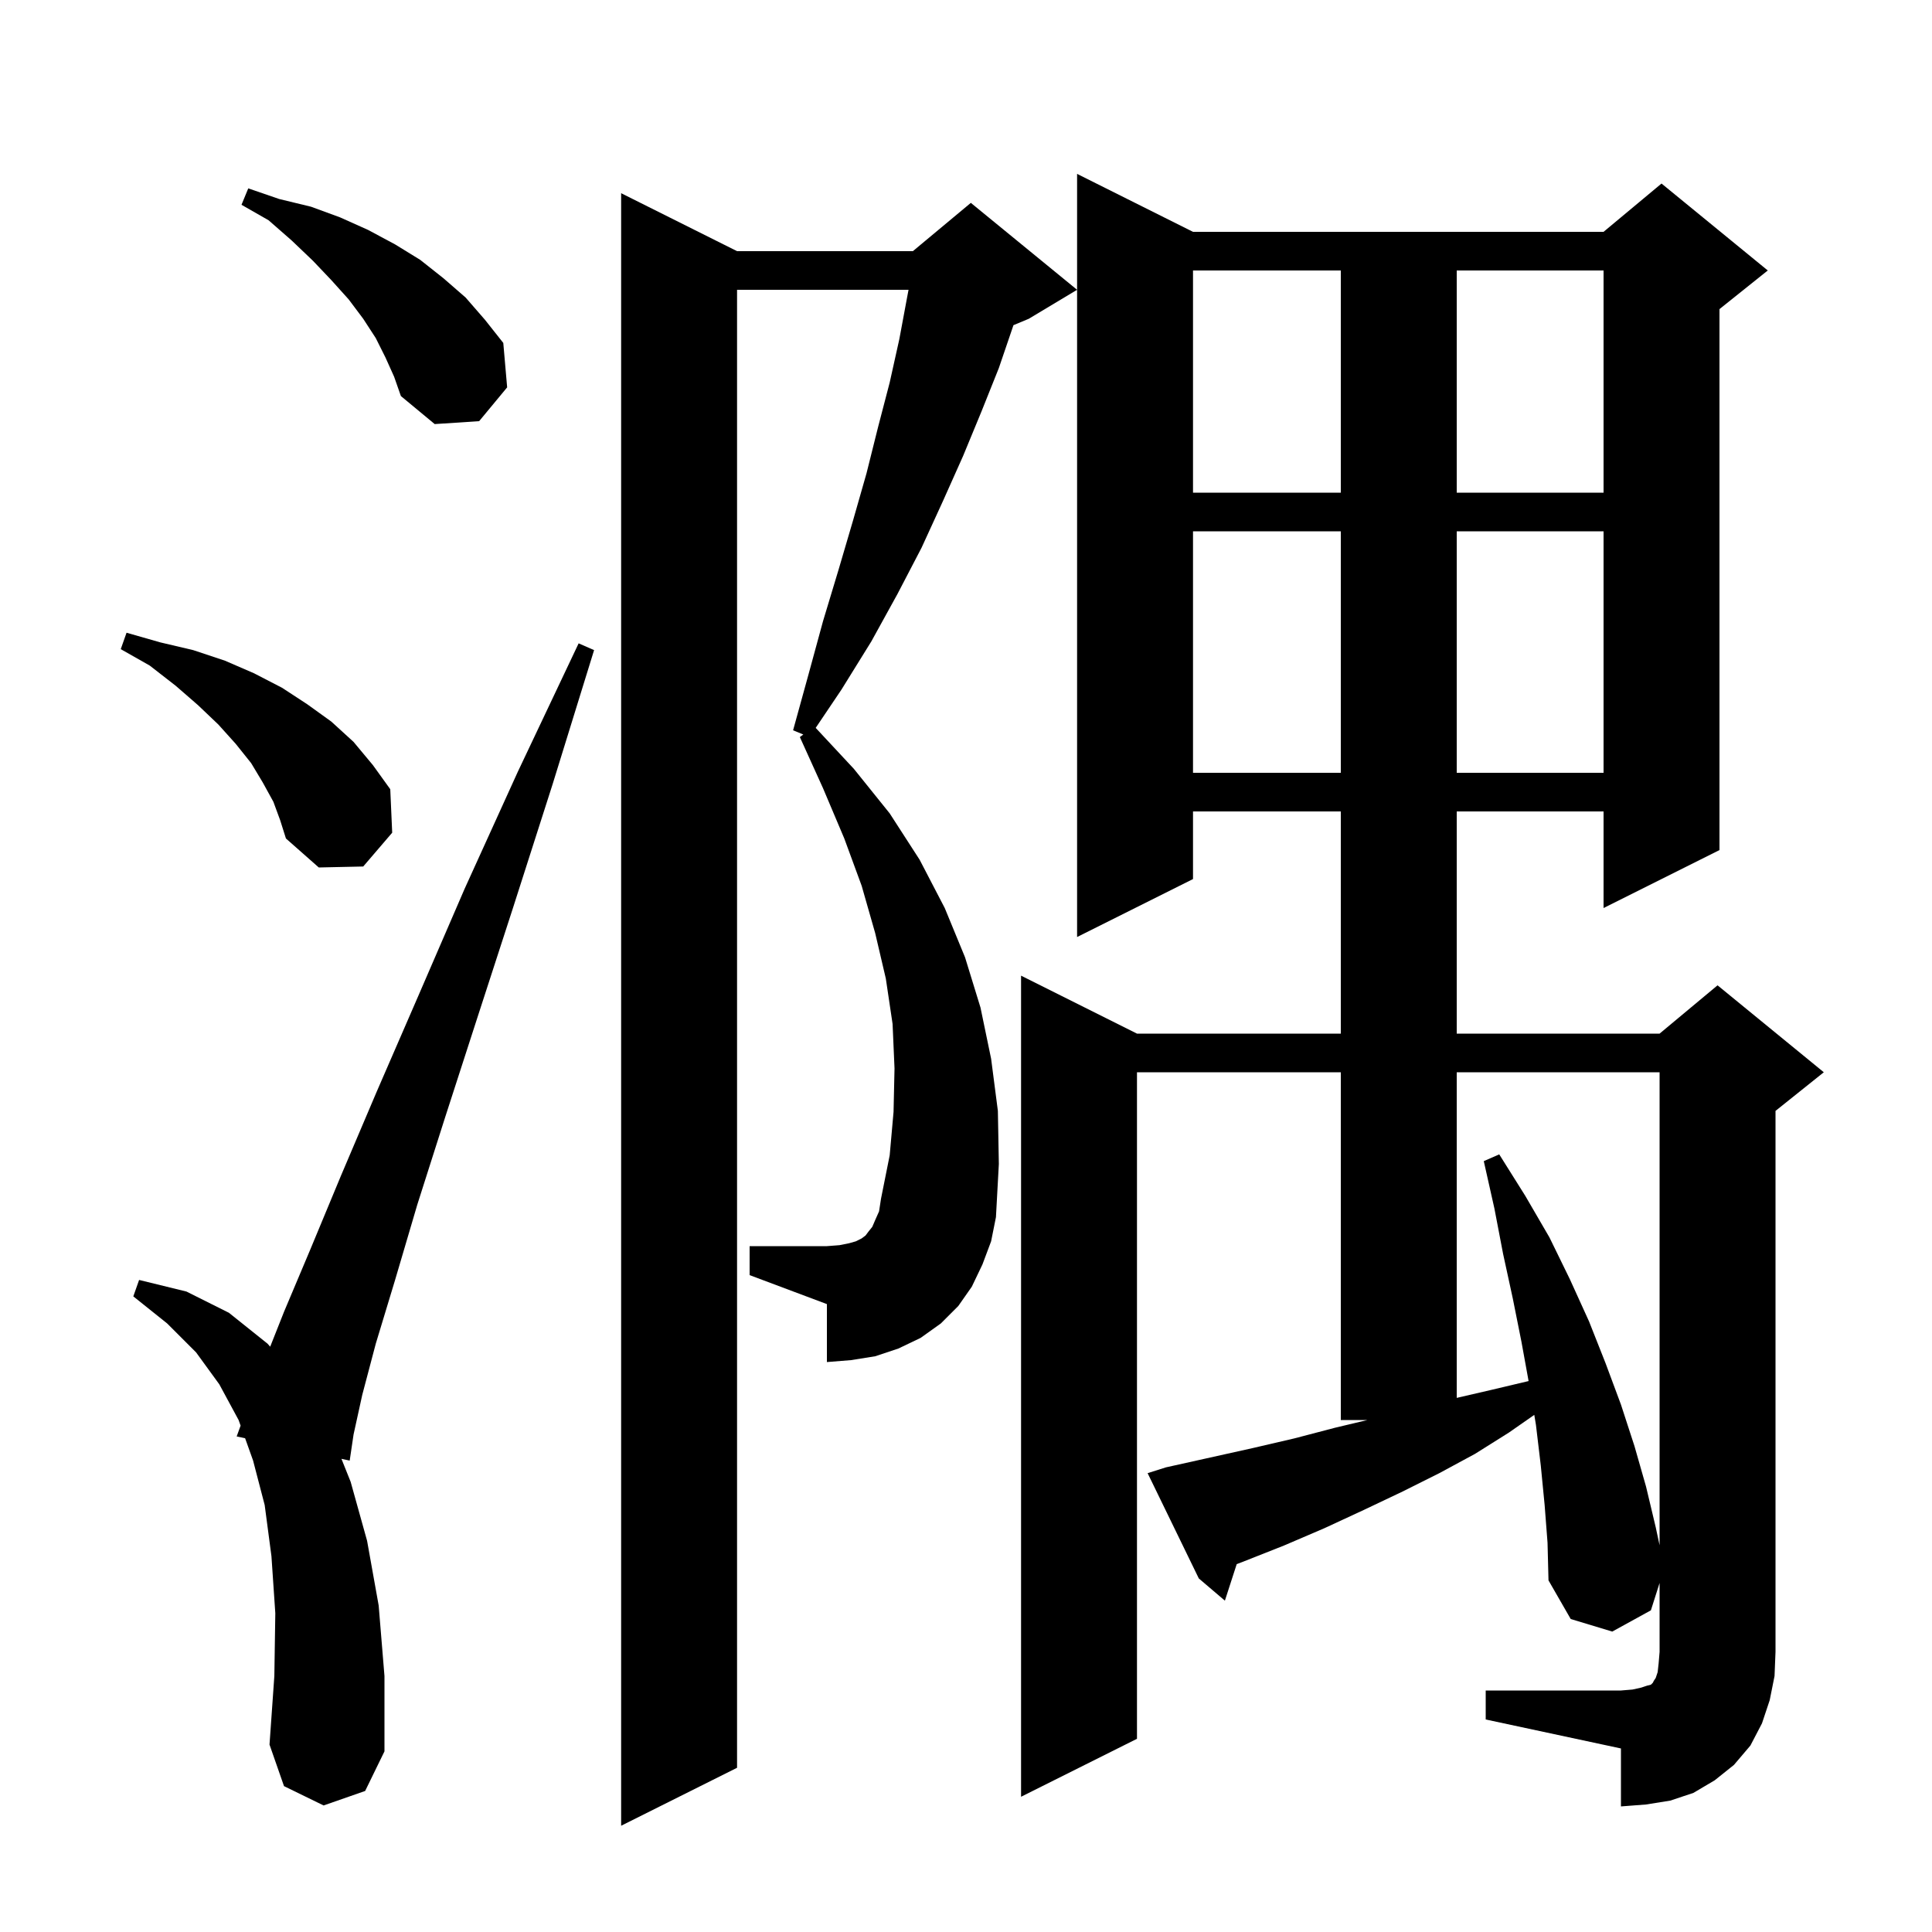 <svg xmlns="http://www.w3.org/2000/svg" xmlns:xlink="http://www.w3.org/1999/xlink" version="1.1" baseProfile="full" viewBox="0 0 200 200" width="200" height="200"><g fill="currentColor"><path d="M 101.7 130.9 L 100.6 133.2 L 99.2 135.2 L 97.4 137.0 L 95.3 138.5 L 93.0 139.6 L 90.6 140.4 L 88.1 140.8 L 85.6 141.0 L 85.6 135.0 L 77.6 132.0 L 77.6 129.0 L 85.6 129.0 L 86.9 128.9 L 87.9 128.7 L 88.6 128.5 L 89.2 128.2 L 89.6 127.9 L 89.9 127.5 L 90.3 127.0 L 90.6 126.3 L 91.0 125.4 L 91.2 124.1 L 92.1 119.6 L 92.5 115.1 L 92.6 110.6 L 92.4 106.0 L 91.7 101.3 L 90.6 96.6 L 89.2 91.7 L 87.4 86.8 L 85.2 81.6 L 82.8 76.3 L 83.16 76.036 L 82.1 75.6 L 83.7 69.8 L 85.2 64.3 L 86.8 59.0 L 88.3 53.9 L 89.7 49.0 L 90.9 44.2 L 92.1 39.6 L 93.1 35.1 L 93.9 30.8 L 94.052 30.0 L 76.3 30.0 L 76.3 183.0 L 64.3 189.0 L 64.3 20.0 L 76.3 26.0 L 94.5 26.0 L 100.5 21.0 L 111.5 30.0 L 106.5 33.0 L 104.912 33.662 L 104.9 33.7 L 103.4 38.1 L 101.6 42.6 L 99.7 47.2 L 97.6 51.9 L 95.4 56.7 L 92.9 61.5 L 90.2 66.4 L 87.1 71.4 L 84.44 75.35 L 88.4 79.6 L 92.1 84.2 L 95.2 89.0 L 97.8 94.0 L 99.9 99.1 L 101.5 104.3 L 102.6 109.6 L 103.3 115.0 L 103.4 120.5 L 103.1 126.0 L 102.6 128.5 Z M 153.8 175.0 L 167.8 175.0 L 169.0 174.9 L 169.9 174.7 L 170.5 174.5 L 170.9 174.4 L 171.1 174.2 L 171.2 174.0 L 171.4 173.7 L 171.6 173.1 L 171.7 172.2 L 171.8 171.0 L 171.8 163.871 L 170.9 166.7 L 166.9 168.9 L 162.6 167.6 L 160.3 163.6 L 160.2 159.7 L 159.9 155.8 L 159.5 151.7 L 159.0 147.5 L 158.828 146.468 L 156.2 148.3 L 152.7 150.5 L 149.0 152.5 L 145.2 154.4 L 141.2 156.3 L 137.1 158.2 L 132.9 160.0 L 128.6 161.7 L 128.024 161.918 L 126.8 165.7 L 124.1 163.4 L 118.8 152.5 L 120.7 151.9 L 129.7 149.9 L 134.0 148.9 L 138.2 147.8 L 141.56 147.0 L 138.8 147.0 L 138.8 111.0 L 117.7 111.0 L 117.7 180.0 L 105.7 186.0 L 105.7 101.0 L 117.7 107.0 L 138.8 107.0 L 138.8 84.0 L 123.5 84.0 L 123.5 91.0 L 111.5 97.0 L 111.5 18.0 L 123.5 24.0 L 166.0 24.0 L 172.0 19.0 L 183.0 28.0 L 178.0 32.0 L 178.0 88.0 L 166.0 94.0 L 166.0 84.0 L 150.8 84.0 L 150.8 107.0 L 171.8 107.0 L 177.8 102.0 L 188.8 111.0 L 183.8 115.0 L 183.8 171.0 L 183.7 173.5 L 183.2 176.0 L 182.4 178.4 L 181.2 180.7 L 179.5 182.7 L 177.5 184.3 L 175.3 185.6 L 172.9 186.4 L 170.4 186.8 L 167.8 187.0 L 167.8 181.0 L 153.8 178.0 Z M 33.5 186.9 L 29.4 184.9 L 27.9 180.6 L 28.4 173.5 L 28.5 167.0 L 28.1 161.1 L 27.4 155.8 L 26.2 151.2 L 25.374 148.887 L 24.5 148.7 L 24.907 147.58 L 24.7 147.0 L 22.7 143.3 L 20.3 140.0 L 17.3 137.0 L 13.8 134.2 L 14.4 132.5 L 19.3 133.7 L 23.7 135.9 L 27.7 139.1 L 27.97 139.409 L 29.4 135.8 L 32.1 129.4 L 35.3 121.7 L 39.0 113.0 L 43.3 103.1 L 48.1 92.0 L 53.6 79.9 L 59.9 66.6 L 61.5 67.3 L 57.2 81.2 L 53.1 94.0 L 49.4 105.4 L 46.1 115.6 L 43.2 124.7 L 40.9 132.5 L 38.9 139.1 L 37.5 144.4 L 36.6 148.5 L 36.2 151.2 L 35.347 151.018 L 36.3 153.4 L 38.0 159.5 L 39.2 166.2 L 39.8 173.5 L 39.8 181.3 L 37.8 185.4 Z M 150.8 111.0 L 150.8 144.708 L 154.3 143.9 L 158.239 142.967 L 157.5 138.9 L 156.6 134.4 L 155.6 129.8 L 154.7 125.1 L 153.6 120.2 L 155.2 119.5 L 157.9 123.8 L 160.4 128.1 L 162.5 132.4 L 164.5 136.8 L 166.2 141.1 L 167.8 145.4 L 169.2 149.7 L 170.4 153.9 L 171.4 158.1 L 171.8 159.967 L 171.8 111.0 Z M 28.3 83.0 L 27.2 81.0 L 26.0 79.0 L 24.4 77.0 L 22.6 75.0 L 20.5 73.0 L 18.2 71.0 L 15.5 68.9 L 12.5 67.2 L 13.1 65.5 L 16.6 66.5 L 20.0 67.3 L 23.3 68.4 L 26.3 69.7 L 29.2 71.2 L 31.8 72.9 L 34.3 74.7 L 36.6 76.8 L 38.6 79.2 L 40.4 81.7 L 40.6 86.2 L 37.6 89.7 L 33.0 89.8 L 29.6 86.8 L 29.0 84.9 Z M 123.5 55.0 L 123.5 80.0 L 138.8 80.0 L 138.8 55.0 Z M 150.8 55.0 L 150.8 80.0 L 166.0 80.0 L 166.0 55.0 Z M 123.5 28.0 L 123.5 51.0 L 138.8 51.0 L 138.8 28.0 Z M 150.8 28.0 L 150.8 51.0 L 166.0 51.0 L 166.0 28.0 Z M 39.9 37.0 L 38.9 35.0 L 37.6 33.0 L 36.1 31.0 L 34.3 29.0 L 32.4 27.0 L 30.2 24.9 L 27.8 22.8 L 25.0 21.2 L 25.7 19.5 L 28.9 20.6 L 32.2 21.4 L 35.2 22.5 L 38.1 23.8 L 40.9 25.3 L 43.5 26.9 L 45.9 28.8 L 48.2 30.8 L 50.2 33.1 L 52.1 35.5 L 52.5 40.1 L 49.6 43.6 L 45.0 43.9 L 41.5 41.0 L 40.8 39.0 Z "/></g></svg>